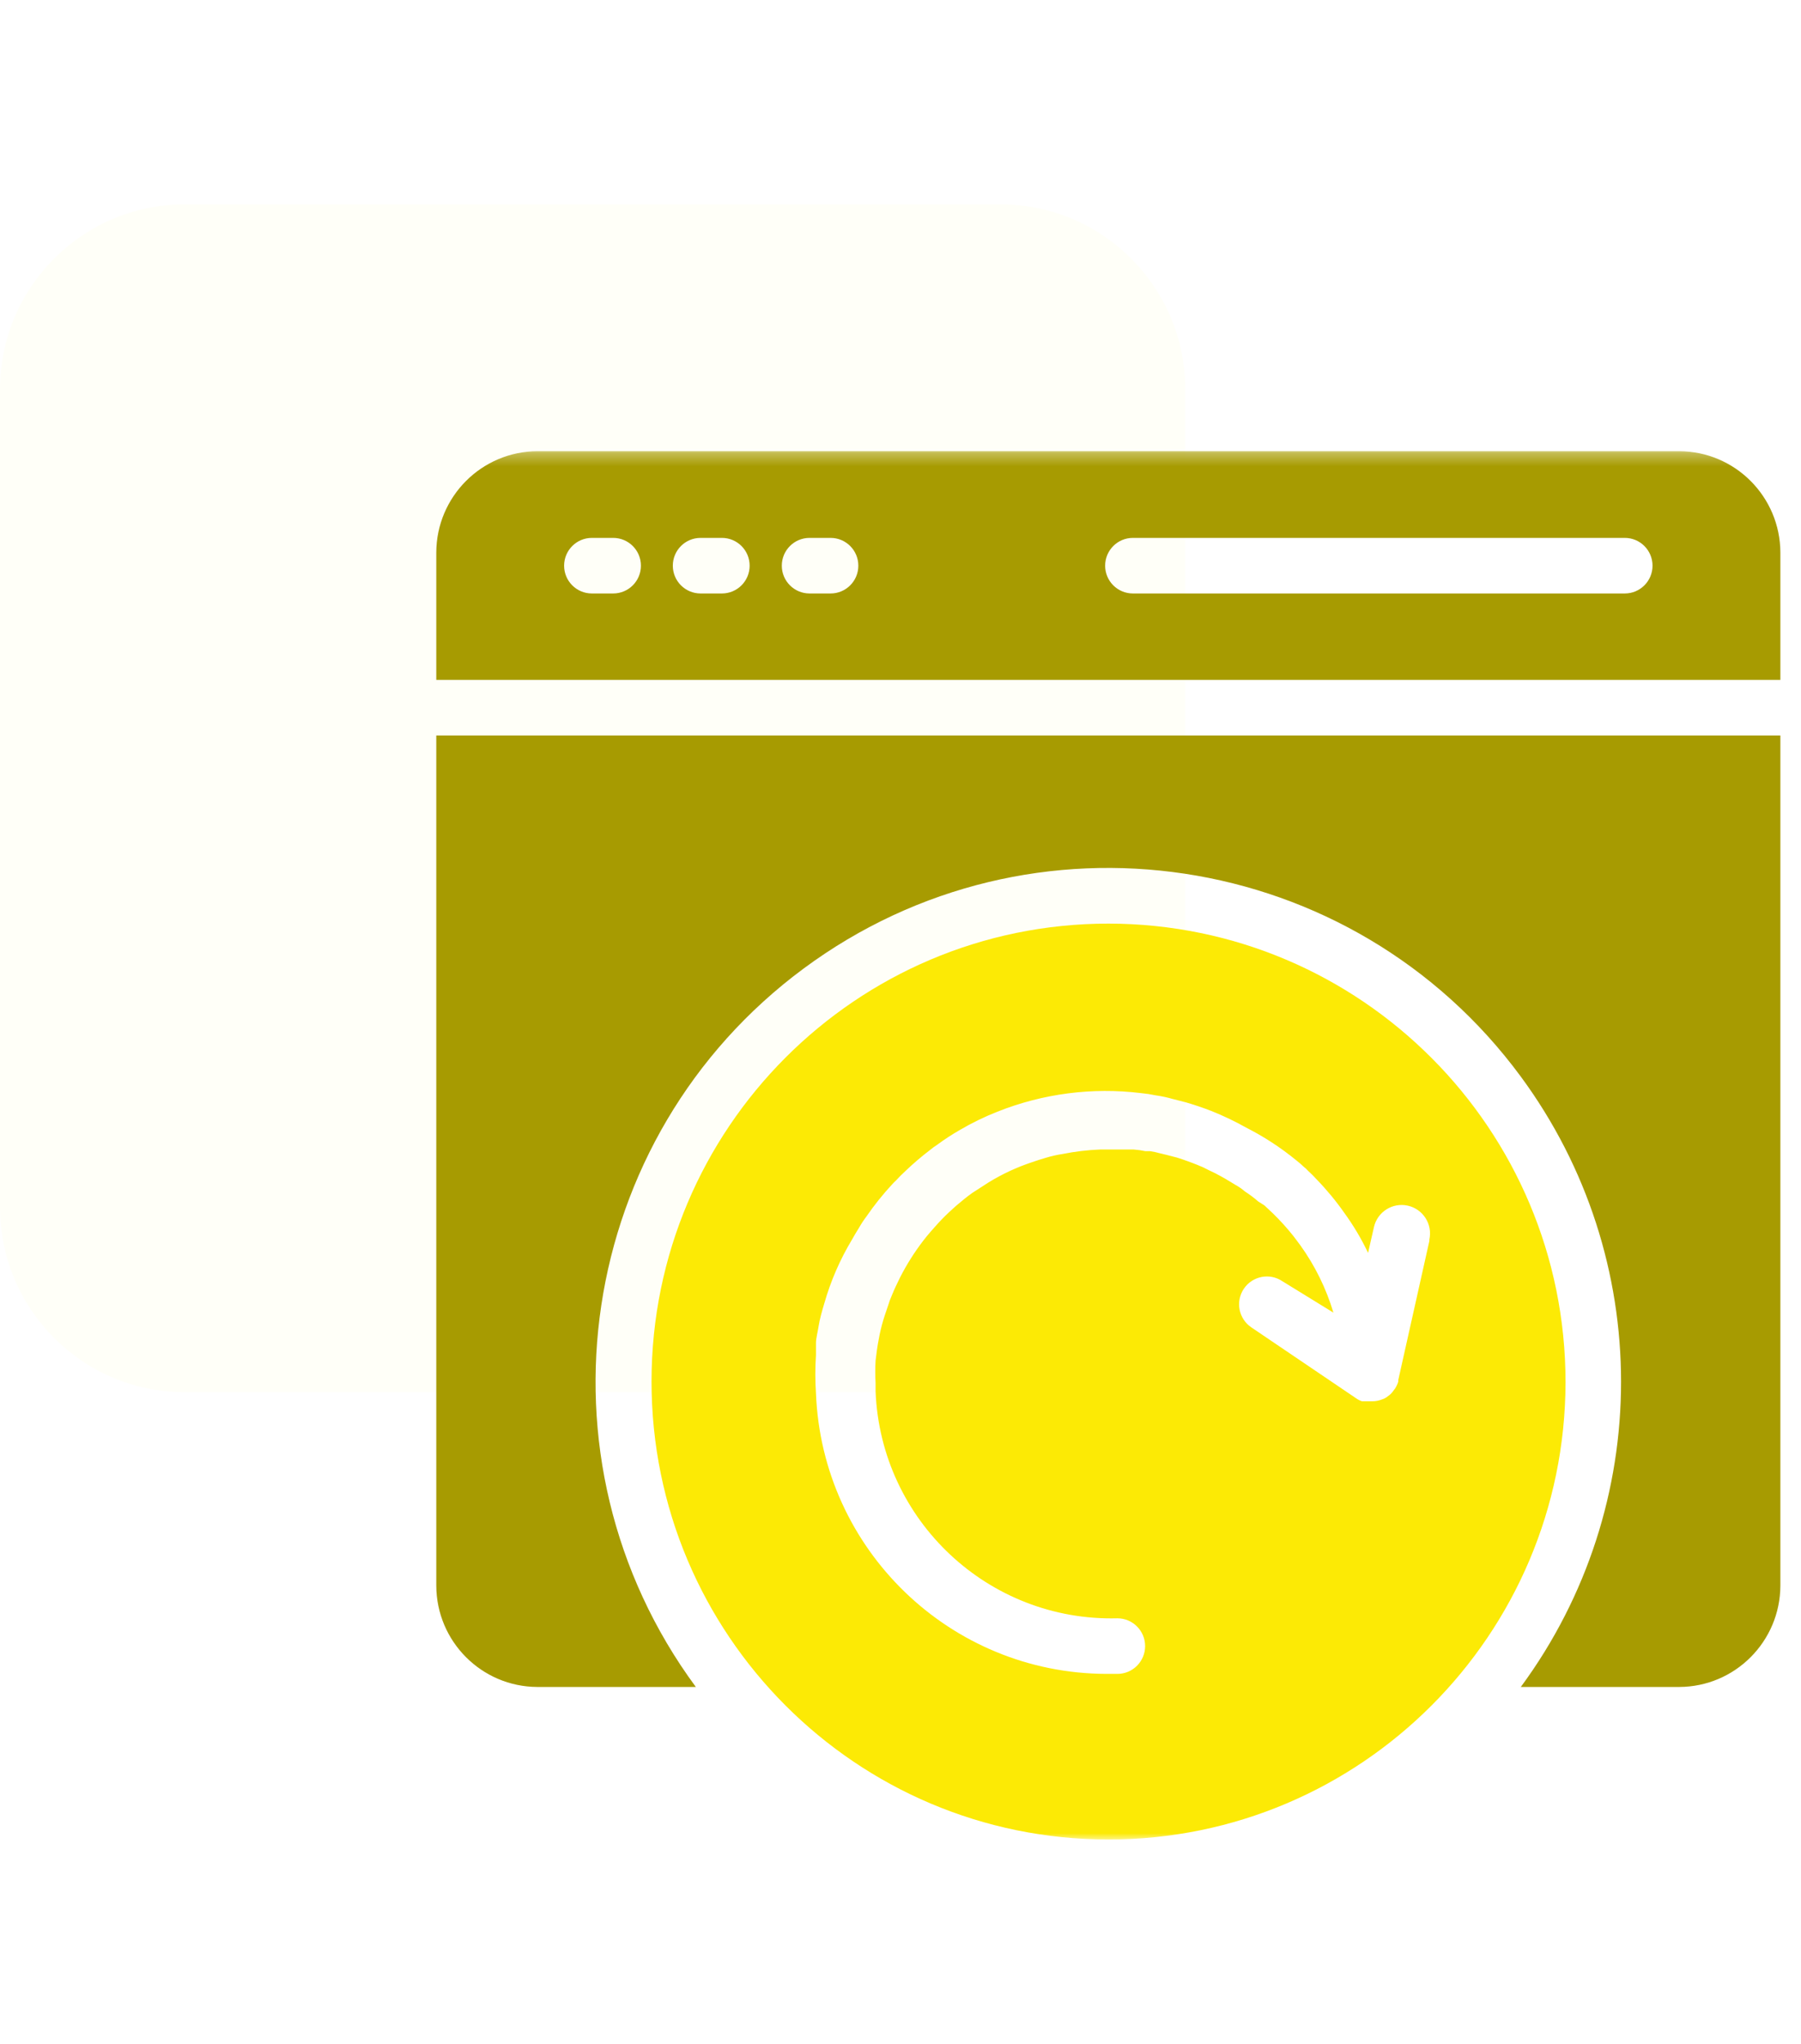 <svg width="141" height="160" viewBox="0 0 141 160" fill="none" xmlns="http://www.w3.org/2000/svg">
<path d="M78.335 16H14.462C6.475 16 0 22.488 0 30.491V94.49C0 102.493 6.475 108.981 14.462 108.981H78.335C86.322 108.981 92.796 102.493 92.796 94.49V30.491C92.796 22.488 86.322 16 78.335 16Z" fill="#FCEA05" fill-opacity="0.03"/>
<mask id="mask0_949_8165" style="mask-type:luminance" maskUnits="userSpaceOnUse" x="32" y="35" width="109" height="109">
<path d="M141.002 35.32H32.539V144H141.002V35.32Z" fill="white"/>
</mask>
<g mask="url(#mask0_949_8165)">
<path d="M131.461 35.32H42.081C37.709 35.332 34.168 38.88 34.156 43.26V53.223H139.385V43.26C139.373 38.88 135.832 35.332 131.461 35.32ZM48.007 46.458H46.336C45.137 46.458 44.164 45.484 44.164 44.283C44.164 43.081 45.137 42.107 46.336 42.107H48.007C49.206 42.107 50.178 43.081 50.178 44.283C50.178 45.484 49.206 46.458 48.007 46.458ZM56.518 46.458H54.846C53.647 46.458 52.675 45.484 52.675 44.283C52.675 43.081 53.647 42.107 54.846 42.107H56.518C57.717 42.107 58.689 43.081 58.689 44.283C58.689 45.484 57.717 46.458 56.518 46.458ZM65.028 46.458H63.378C62.179 46.458 61.207 45.484 61.207 44.283C61.207 43.081 62.179 42.107 63.378 42.107H65.028C66.227 42.107 67.199 43.081 67.199 44.283C67.199 45.484 66.227 46.458 65.028 46.458ZM127.206 46.458H88.692C87.493 46.458 86.521 45.484 86.521 44.283C86.521 43.081 87.493 42.107 88.692 42.107H127.206C128.405 42.107 129.376 43.081 129.376 44.283C129.376 45.484 128.405 46.458 127.206 46.458Z" fill="#A79B01"/>
<path d="M34.156 124.118C34.168 128.498 37.709 132.046 42.081 132.058H54.477C41.309 114.187 45.092 89.003 62.928 75.809C80.763 62.615 105.896 66.406 119.064 84.277C129.528 98.478 129.528 117.856 119.064 132.058H131.461C135.832 132.046 139.373 128.498 139.385 124.118V57.574H34.156V124.118Z" fill="#A79B01"/>
<path d="M86.786 72.301C67.026 72.301 51.008 88.351 51.008 108.15C51.008 127.949 67.026 143.999 86.786 143.999C106.52 143.999 122.528 127.989 122.565 108.216C122.577 88.401 106.561 72.325 86.786 72.301ZM111.904 97.143L109.473 108.02V108.15C109.435 108.278 109.385 108.402 109.321 108.52C109.264 108.638 109.191 108.748 109.104 108.846C108.986 109.029 108.831 109.185 108.648 109.303C108.521 109.412 108.373 109.493 108.214 109.542C107.959 109.647 107.686 109.699 107.41 109.695H106.955H106.629C106.474 109.644 106.328 109.571 106.195 109.477L97.967 103.908C96.971 103.235 96.709 101.882 97.38 100.885C98.052 99.887 99.403 99.624 100.398 100.297L104.393 102.755C103.829 100.869 102.956 99.09 101.809 97.491L101.288 96.795C100.778 96.15 100.227 95.54 99.638 94.967L98.987 94.358L98.509 94.054C98.181 93.769 97.832 93.507 97.467 93.271C97.246 93.079 97.007 92.912 96.751 92.77C96.23 92.444 95.709 92.139 95.166 91.857L94.58 91.574C94.321 91.433 94.052 91.309 93.777 91.204C93.241 90.987 92.698 90.791 92.148 90.617L91.302 90.399L90.846 90.29C90.582 90.214 90.314 90.156 90.042 90.116H89.673C89.373 90.051 89.068 90.008 88.761 89.986H88.154C87.481 89.986 86.786 89.986 86.113 89.986C85.135 90.025 84.163 90.142 83.204 90.334C82.748 90.402 82.298 90.504 81.858 90.639L81.358 90.791L80.772 90.987C79.594 91.379 78.466 91.904 77.407 92.553L76.126 93.38C75.692 93.684 75.279 94.032 74.867 94.38L74.65 94.576C74.216 94.96 73.803 95.367 73.412 95.794C73.022 96.229 72.631 96.664 72.283 97.121C71.597 98.014 70.994 98.968 70.481 99.971C70.243 100.449 70.025 100.906 69.83 101.385C69.635 101.863 69.656 101.798 69.591 102.015C69.526 102.233 69.287 102.886 69.157 103.321C69.003 103.835 68.88 104.358 68.788 104.887C68.68 105.431 68.614 105.975 68.549 106.518C68.516 107.098 68.516 107.679 68.549 108.259V108.933C68.961 119.038 77.39 126.942 87.481 126.683C88.679 126.683 89.651 127.658 89.651 128.859C89.651 130.06 88.679 131.034 87.481 131.034H86.634C74.397 131.008 64.359 121.315 63.882 109.063C63.816 108.071 63.816 107.075 63.882 106.083C63.882 105.757 63.882 105.431 63.882 105.104C63.882 104.778 64.034 104.191 64.099 103.756C64.164 103.32 64.359 102.603 64.533 102.037C65.032 100.28 65.763 98.598 66.704 97.034C66.877 96.729 67.051 96.425 67.247 96.12C67.422 95.81 67.618 95.512 67.833 95.228C68.444 94.339 69.119 93.496 69.852 92.705C69.941 92.605 70.035 92.511 70.134 92.422C70.373 92.161 70.633 91.9 70.894 91.661C71.5 91.082 72.138 90.537 72.804 90.029C72.983 89.879 73.172 89.741 73.369 89.616C73.946 89.189 74.548 88.797 75.171 88.441C76.103 87.896 77.075 87.423 78.08 87.027C81.648 85.606 85.514 85.105 89.326 85.57C89.712 85.606 90.096 85.664 90.476 85.744C90.924 85.806 91.366 85.901 91.8 86.026L92.821 86.287C93.494 86.483 94.145 86.701 94.818 86.962C95.758 87.335 96.672 87.771 97.554 88.267C98.944 88.972 100.254 89.826 101.461 90.812C101.681 90.982 101.891 91.163 102.091 91.356C102.203 91.439 102.305 91.534 102.395 91.639C102.634 91.856 102.873 92.095 103.09 92.335C103.882 93.153 104.608 94.033 105.261 94.967C105.97 95.945 106.588 96.986 107.106 98.078L107.562 96.076C107.826 94.875 109.012 94.115 110.211 94.38C111.41 94.644 112.168 95.832 111.904 97.033L111.904 97.143Z" fill="#FCEA05"/>
</g>
</svg>
